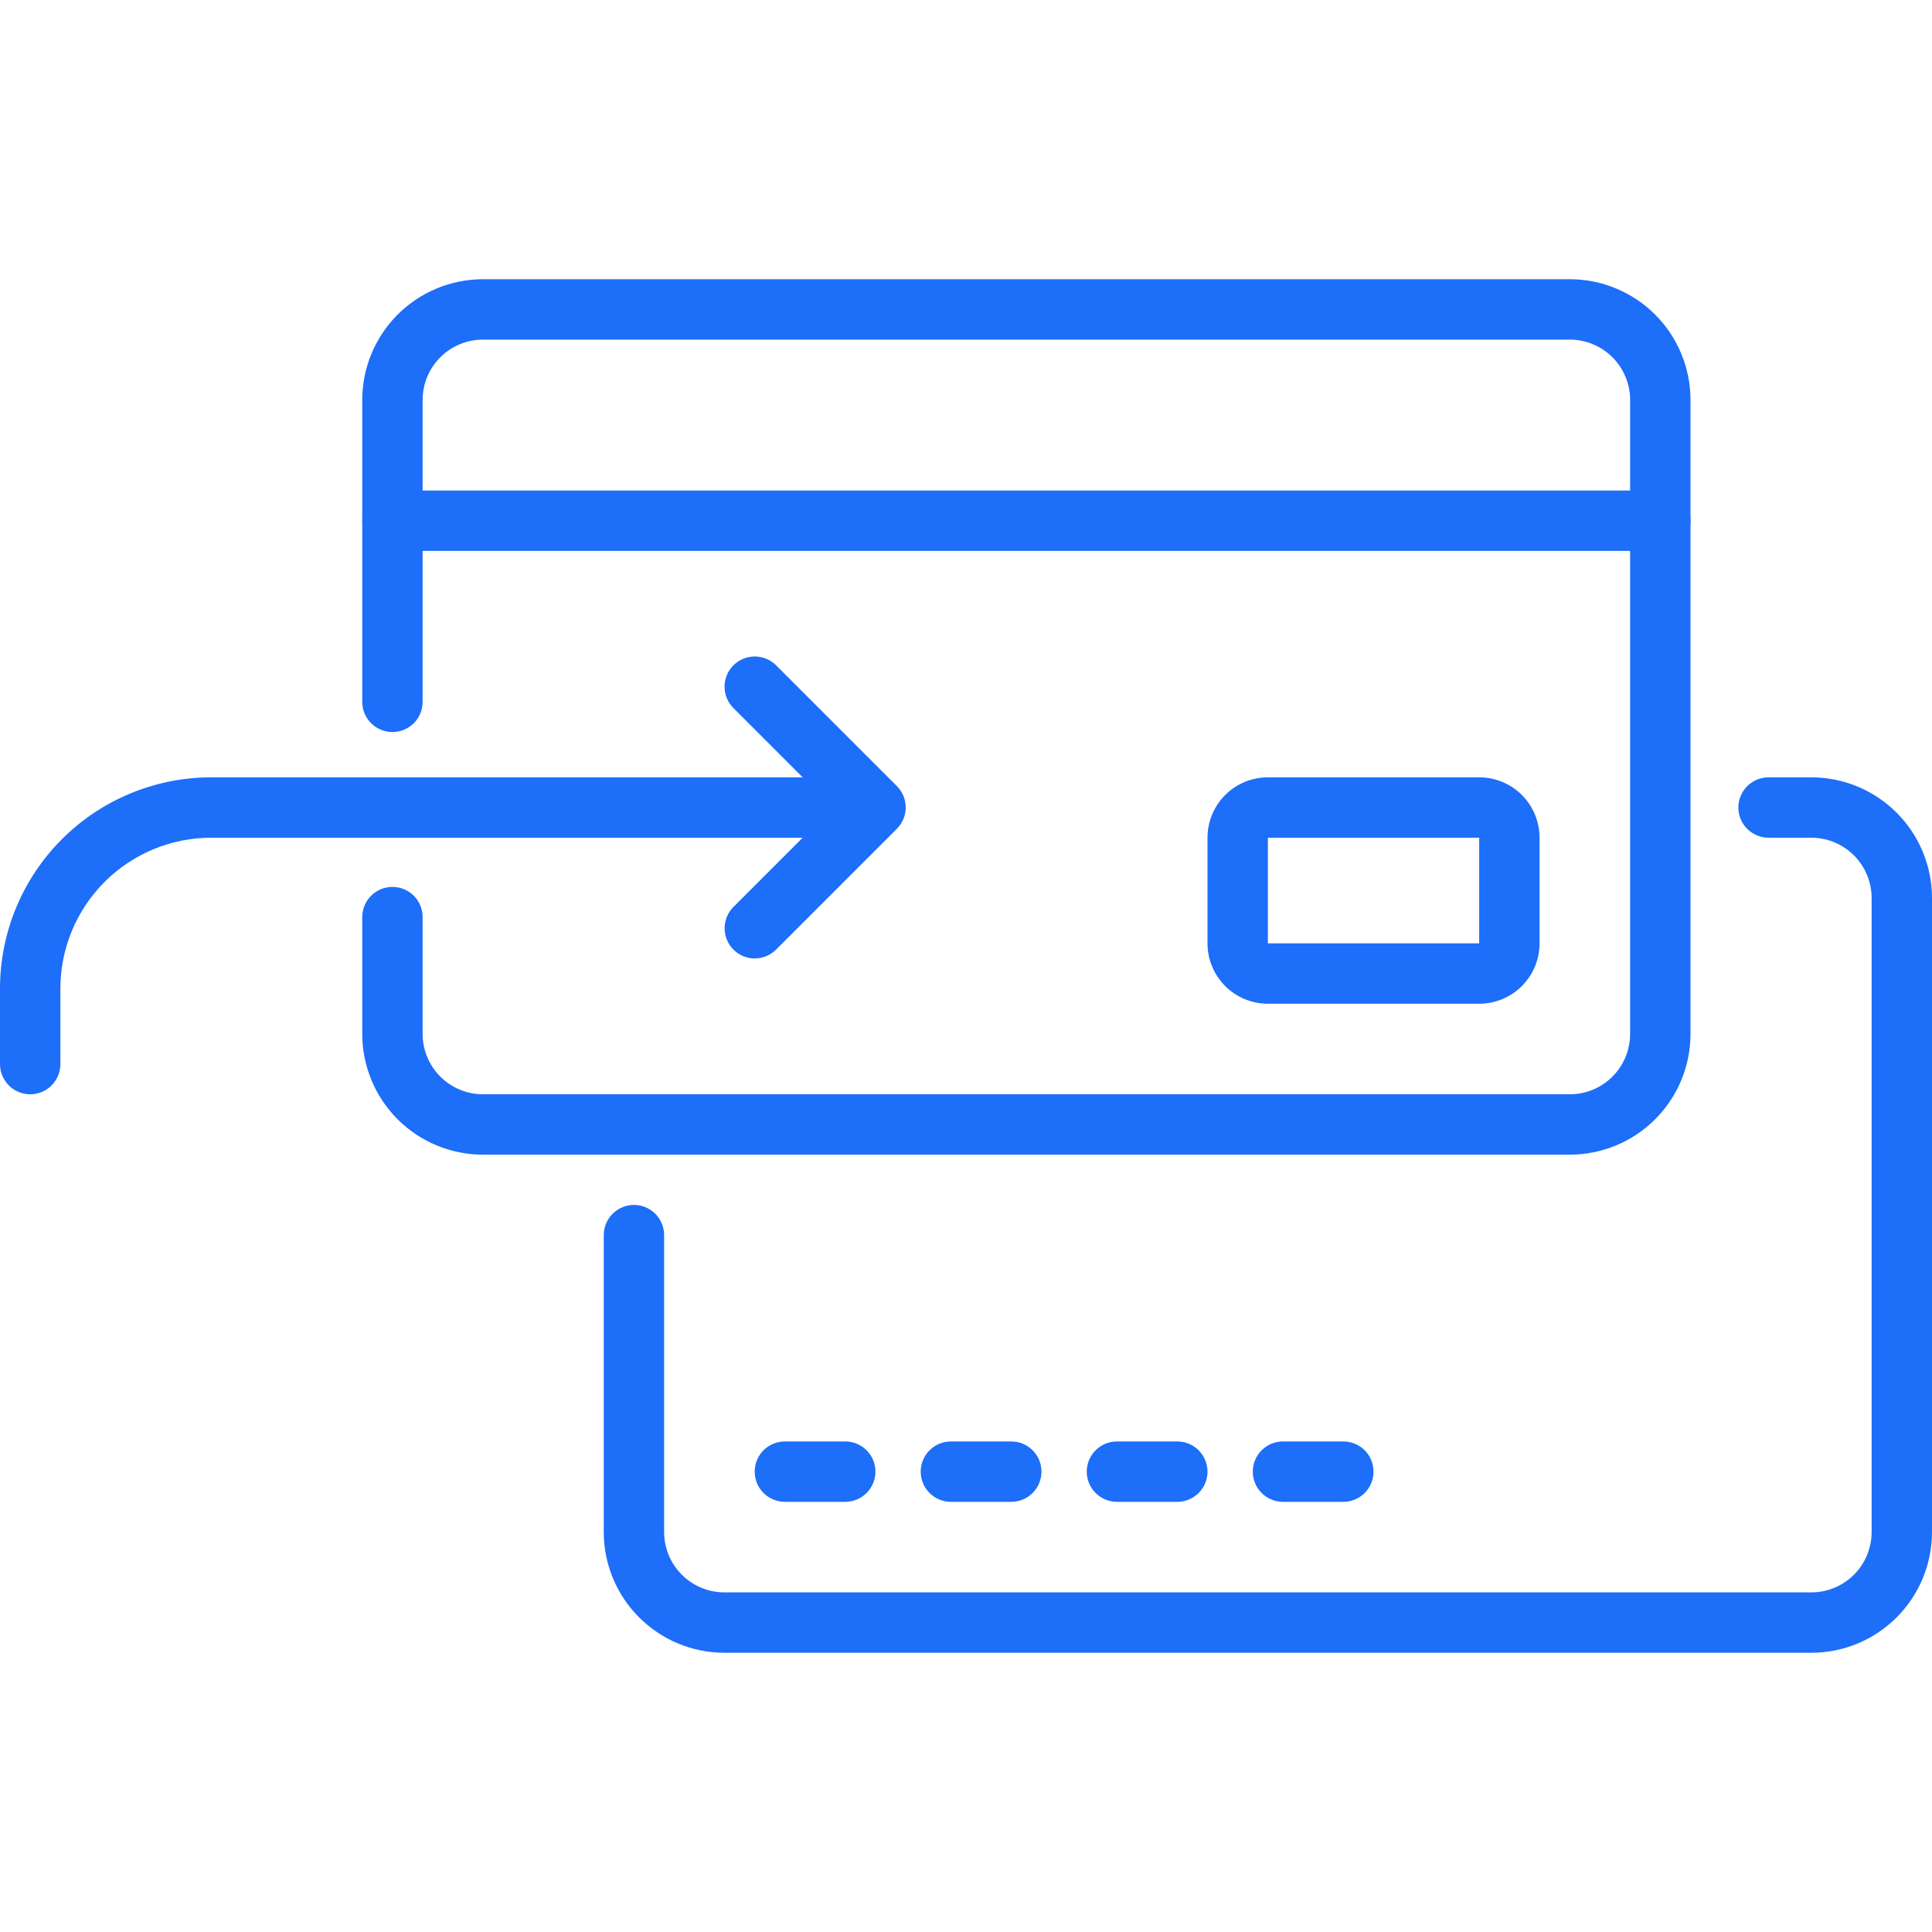 <svg width="72" height="72" viewBox="0 0 72 72" fill="none" xmlns="http://www.w3.org/2000/svg">
<path d="M61.875 20.531H14.625C14.327 20.531 14.04 20.413 13.829 20.202C13.618 19.991 13.5 19.705 13.5 19.406C13.5 19.108 13.618 18.822 13.829 18.611C14.04 18.4 14.327 18.281 14.625 18.281H61.875C62.173 18.281 62.459 18.4 62.67 18.611C62.882 18.822 63 19.108 63 19.406C63 19.705 62.882 19.991 62.67 20.202C62.459 20.413 62.173 20.531 61.875 20.531Z" fill="#1D6EF9"/>
<path d="M58.5 43.031H18C16.806 43.031 15.662 42.557 14.818 41.713C13.974 40.869 13.5 39.725 13.5 38.531V34.178C13.5 33.879 13.618 33.593 13.829 33.382C14.04 33.171 14.327 33.053 14.625 33.053C14.923 33.053 15.21 33.171 15.421 33.382C15.632 33.593 15.75 33.879 15.75 34.178V38.531C15.75 39.128 15.987 39.7 16.409 40.122C16.831 40.544 17.403 40.781 18 40.781H58.5C59.097 40.781 59.669 40.544 60.091 40.122C60.513 39.7 60.75 39.128 60.75 38.531V14.906C60.75 14.309 60.513 13.737 60.091 13.315C59.669 12.893 59.097 12.656 58.5 12.656H18C17.403 12.656 16.831 12.893 16.409 13.315C15.987 13.737 15.75 14.309 15.75 14.906V26.156C15.75 26.455 15.632 26.741 15.421 26.952C15.21 27.163 14.923 27.281 14.625 27.281C14.327 27.281 14.04 27.163 13.829 26.952C13.618 26.741 13.5 26.455 13.5 26.156V14.906C13.5 13.713 13.974 12.568 14.818 11.724C15.662 10.88 16.806 10.406 18 10.406H58.5C59.694 10.406 60.838 10.88 61.682 11.724C62.526 12.568 63 13.713 63 14.906V38.531C63 39.725 62.526 40.869 61.682 41.713C60.838 42.557 59.694 43.031 58.5 43.031Z" fill="#1D6EF9"/>
<path d="M55.125 37.406H47.25C46.653 37.406 46.081 37.169 45.659 36.747C45.237 36.325 45 35.753 45 35.156V31.219C45 30.622 45.237 30.05 45.659 29.628C46.081 29.206 46.653 28.969 47.25 28.969H55.125C55.722 28.969 56.294 29.206 56.716 29.628C57.138 30.05 57.375 30.622 57.375 31.219V35.156C57.375 35.753 57.138 36.325 56.716 36.747C56.294 37.169 55.722 37.406 55.125 37.406ZM47.25 31.219V35.156H55.125V31.219H47.25Z" fill="#1D6EF9"/>
<path d="M67.5 61.594H27C25.806 61.594 24.662 61.12 23.818 60.276C22.974 59.432 22.5 58.287 22.5 57.094V46.029C22.5 45.731 22.619 45.445 22.829 45.234C23.041 45.023 23.327 44.904 23.625 44.904C23.923 44.904 24.209 45.023 24.421 45.234C24.631 45.445 24.75 45.731 24.75 46.029V57.094C24.75 57.691 24.987 58.263 25.409 58.685C25.831 59.107 26.403 59.344 27 59.344H67.5C68.097 59.344 68.669 59.107 69.091 58.685C69.513 58.263 69.75 57.691 69.75 57.094V33.469C69.75 32.872 69.513 32.3 69.091 31.878C68.669 31.456 68.097 31.219 67.5 31.219H65.908C65.61 31.219 65.324 31.1 65.113 30.889C64.902 30.678 64.783 30.392 64.783 30.094C64.783 29.795 64.902 29.509 65.113 29.298C65.324 29.087 65.61 28.969 65.908 28.969H67.5C68.694 28.969 69.838 29.443 70.682 30.287C71.526 31.131 72 32.275 72 33.469V57.094C72 58.287 71.526 59.432 70.682 60.276C69.838 61.12 68.694 61.594 67.5 61.594Z" fill="#1D6EF9"/>
<path d="M31.5 55.969H29.25C28.952 55.969 28.666 55.85 28.454 55.639C28.244 55.428 28.125 55.142 28.125 54.844C28.125 54.545 28.244 54.259 28.454 54.048C28.666 53.837 28.952 53.719 29.25 53.719H31.5C31.798 53.719 32.084 53.837 32.295 54.048C32.507 54.259 32.625 54.545 32.625 54.844C32.625 55.142 32.507 55.428 32.295 55.639C32.084 55.85 31.798 55.969 31.5 55.969Z" fill="#1D6EF9"/>
<path d="M37.688 55.969H35.438C35.139 55.969 34.853 55.85 34.642 55.639C34.431 55.428 34.312 55.142 34.312 54.844C34.312 54.545 34.431 54.259 34.642 54.048C34.853 53.837 35.139 53.719 35.438 53.719H37.688C37.986 53.719 38.272 53.837 38.483 54.048C38.694 54.259 38.812 54.545 38.812 54.844C38.812 55.142 38.694 55.428 38.483 55.639C38.272 55.85 37.986 55.969 37.688 55.969Z" fill="#1D6EF9"/>
<path d="M43.875 55.969H41.625C41.327 55.969 41.041 55.85 40.83 55.639C40.618 55.428 40.5 55.142 40.5 54.844C40.5 54.545 40.618 54.259 40.83 54.048C41.041 53.837 41.327 53.719 41.625 53.719H43.875C44.173 53.719 44.459 53.837 44.67 54.048C44.882 54.259 45 54.545 45 54.844C45 55.142 44.882 55.428 44.67 55.639C44.459 55.85 44.173 55.969 43.875 55.969Z" fill="#1D6EF9"/>
<path d="M50.062 55.969H47.812C47.514 55.969 47.228 55.85 47.017 55.639C46.806 55.428 46.688 55.142 46.688 54.844C46.688 54.545 46.806 54.259 47.017 54.048C47.228 53.837 47.514 53.719 47.812 53.719H50.062C50.361 53.719 50.647 53.837 50.858 54.048C51.069 54.259 51.188 54.545 51.188 54.844C51.188 55.142 51.069 55.428 50.858 55.639C50.647 55.85 50.361 55.969 50.062 55.969Z" fill="#1D6EF9"/>
<path d="M1.125 40.781C0.827 40.781 0.54 40.663 0.33 40.452C0.119 40.241 0 39.955 0 39.656V36.844C0 34.755 0.83 32.752 2.307 31.275C3.783 29.798 5.786 28.969 7.875 28.969H32.062C32.361 28.969 32.647 29.087 32.858 29.298C33.069 29.509 33.188 29.795 33.188 30.094C33.188 30.392 33.069 30.678 32.858 30.889C32.647 31.1 32.361 31.219 32.062 31.219H7.875C6.383 31.219 4.952 31.811 3.898 32.866C2.843 33.921 2.25 35.352 2.25 36.844V39.656C2.25 39.955 2.131 40.241 1.921 40.452C1.71 40.663 1.423 40.781 1.125 40.781Z" fill="#1D6EF9"/>
<path d="M28.125 35.719C27.903 35.718 27.686 35.651 27.502 35.528C27.318 35.404 27.175 35.229 27.09 35.024C27.005 34.819 26.983 34.593 27.026 34.376C27.069 34.158 27.175 33.958 27.332 33.801L31.038 30.094L27.332 26.387C27.12 26.176 27.002 25.89 27.002 25.591C27.002 25.292 27.12 25.006 27.332 24.795C27.543 24.584 27.829 24.465 28.128 24.465C28.426 24.465 28.712 24.584 28.924 24.795L33.423 29.295C33.528 29.399 33.611 29.524 33.668 29.66C33.724 29.797 33.754 29.943 33.754 30.091C33.754 30.239 33.724 30.385 33.668 30.522C33.611 30.658 33.528 30.782 33.423 30.887L28.924 35.387C28.819 35.492 28.694 35.576 28.557 35.633C28.42 35.69 28.273 35.719 28.125 35.719Z" fill="#1D6EF9"/>
</svg>

